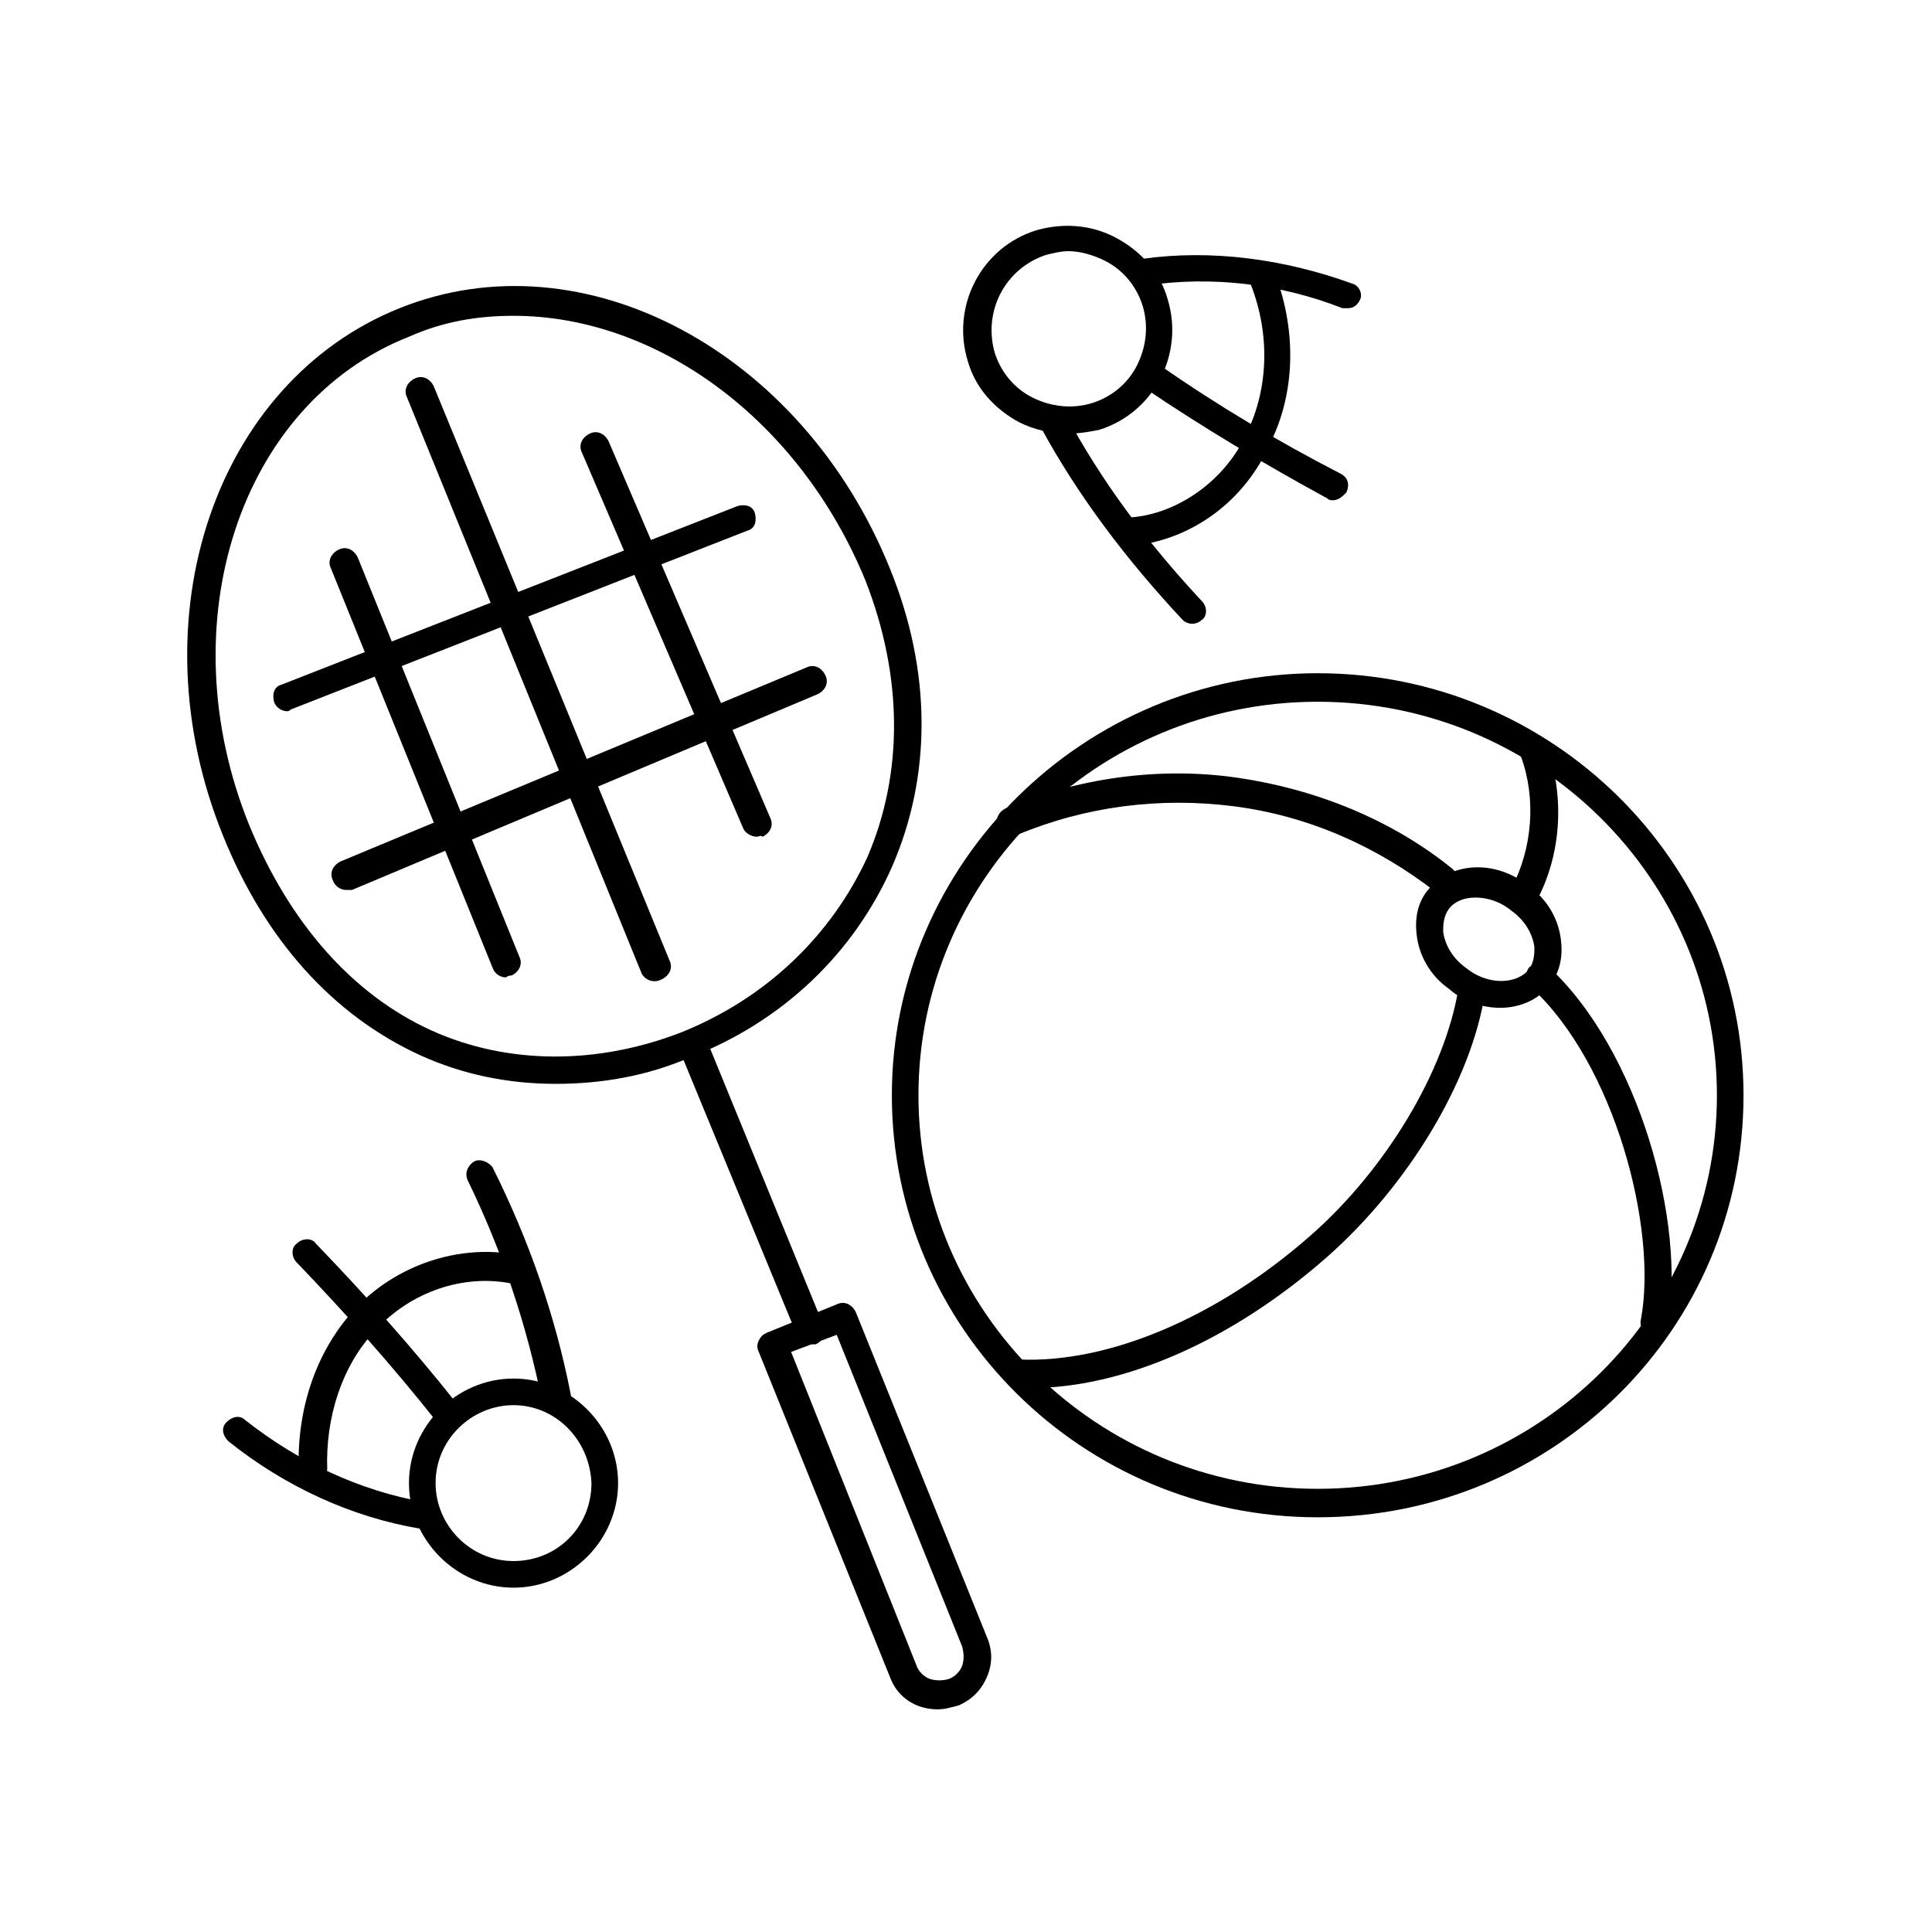 <?xml version="1.0" encoding="UTF-8"?>
<!-- Uploaded to: SVG Repo, www.svgrepo.com, Generator: SVG Repo Mixer Tools -->
<svg fill="#000000" width="800px" height="800px" version="1.1" viewBox="144 144 512 512" xmlns="http://www.w3.org/2000/svg">
 <g>
  <path d="m291.18 431.23c-12.594 0-24.688-2.519-35.77-7.559-23.176-10.578-41.312-30.73-52.395-58.441-23.176-57.434-2.016-119.91 46.855-139.55 48.871-19.648 106.81 11.586 129.98 69.023 11.082 27.207 11.082 54.914 0.504 79.098-10.078 22.672-28.719 40.809-53.402 50.383-11.594 5.035-23.688 7.051-35.777 7.051zm-11.082-203.54c-9.574 0-18.641 1.512-27.711 5.543-44.84 17.633-63.984 76.074-42.32 129.48 10.578 25.695 27.207 44.84 48.367 54.41 20.152 9.07 43.832 9.07 66 0.504 22.672-9.07 39.801-25.695 49.375-46.352 9.574-22.168 9.574-47.863-0.504-73.555-17.637-42.82-55.422-70.027-93.207-70.027z"/>
  <path d="m358.69 500.26c-1.512 0-3.023-1.008-3.527-2.519l-30.734-74.566c-1.008-2.016 0-4.031 2.016-5.039 2.016-1.008 4.031 0 5.039 2.016l30.73 75.066c1.008 2.016 0 4.031-2.016 5.039-1.004 0.004-1.004 0.004-1.508 0.004z"/>
  <path d="m392.44 596.99c-5.543 0-10.578-3.023-12.594-8.566l-34.762-86.152c-0.504-1.008-0.504-2.016 0-3.023 0.504-1.008 1.008-1.512 2.016-2.016l18.641-7.559c2.016-1.008 4.031 0 5.039 2.016l34.762 86.152c1.512 3.527 1.512 7.055 0 10.578-1.512 3.527-4.031 6.047-7.559 7.559-2.016 0.508-3.527 1.012-5.543 1.012zm-5.543-11.586c0.504 1.512 2.016 3.023 3.527 3.527 1.512 0.504 3.527 0.504 5.039 0 1.512-0.504 3.023-2.016 3.527-3.527 0.504-1.512 0.504-3.023 0-5.039l-33.25-82.625-12.09 4.535z"/>
  <path d="m278.08 403.02c-1.512 0-3.023-1.008-3.527-2.519l-42.824-105.8c-1.008-2.016 0-4.031 2.016-5.039 2.016-1.008 4.031 0 5.039 2.016l42.824 105.8c1.008 2.016 0 4.031-2.016 5.039-1.008 0-1.512 0.504-1.512 0.504z"/>
  <path d="m317.38 404.03c-1.512 0-3.023-1.008-3.527-2.519l-61.969-152.15c-1.008-2.016 0-4.031 2.016-5.039 2.016-1.008 4.031 0 5.039 2.016l62.473 152.15c1.008 2.016 0 4.031-2.016 5.039-1.008 0.5-1.512 0.5-2.016 0.5z"/>
  <path d="m344.58 365.74c-1.512 0-3.023-1.008-3.527-2.016l-42.824-99.754c-1.008-2.016 0-4.031 2.016-5.039 2.016-1.008 4.031 0 5.039 2.016l42.824 99.754c1.008 2.016 0 4.031-2.016 5.039-0.504-0.504-1.008 0-1.512 0z"/>
  <path d="m220.14 332.49c-1.512 0-3.023-1.008-3.527-2.519-0.504-2.016 0-4.031 2.016-4.535l120.91-47.359c2.016-0.504 4.031 0 4.535 2.016 0.504 2.016 0 4.031-2.016 4.535l-120.91 47.359s-0.504 0.504-1.008 0.504z"/>
  <path d="m235.76 379.85c-1.512 0-3.023-1.008-3.527-2.519-1.008-2.016 0-4.031 2.016-5.039l123.43-51.387c2.016-1.008 4.031 0 5.039 2.016s0 4.031-2.016 5.039l-123.43 51.891h-1.512z"/>
  <path d="m493.2 546.1c-62.473 0-112.85-50.379-112.85-111.84 0-61.465 50.883-111.85 112.85-111.85s112.85 49.879 112.85 111.85-50.379 111.84-112.85 111.84zm0-216.13c-58.441 0-105.8 46.855-105.8 104.29 0 57.434 47.359 104.29 105.8 104.29s105.8-46.855 105.8-104.29c0-57.434-47.359-104.29-105.8-104.29z"/>
  <path d="m541.57 411.08c-4.535 0-9.574-1.512-13.602-5.039-5.039-3.527-8.062-9.07-8.566-14.609-0.504-4.535 0.504-8.566 3.023-11.586 6.047-7.559 18.137-8.062 26.703-1.008 5.039 3.527 8.062 9.07 8.566 14.609 0.504 4.535-0.504 8.566-3.023 11.586-3.027 4.031-8.066 6.047-13.102 6.047zm-6.551-29.219c-3.023 0-5.543 1.008-7.055 3.023-1.512 2.016-1.512 4.535-1.512 6.047 0.504 3.527 2.519 7.055 6.047 9.574 5.543 4.535 13.098 4.535 16.625 0.504 1.512-2.016 1.512-4.535 1.512-6.047-0.504-3.527-2.519-7.055-6.047-9.574-3.019-2.523-6.547-3.527-9.57-3.527z"/>
  <path d="m582.38 498.24h-0.504c-2.016-0.504-3.527-2.519-3.023-4.535 4.535-24.184-7.055-68.016-29.223-88.168-1.512-1.512-1.512-3.527-0.504-5.039 1.512-1.512 3.527-1.512 5.039-0.504 24.184 22.168 36.777 68.52 31.738 95.219-0.5 2.019-2.012 3.027-3.523 3.027z"/>
  <path d="m526.96 381.36c-1.008 0-1.512-0.504-2.519-1.008-15.617-12.09-33.754-20.152-53.402-22.672-19.648-2.519-39.297 0-57.434 7.559-2.016 1.008-4.031 0-5.039-2.016s0-4.031 2.016-5.039c19.145-8.062 40.809-11.082 61.465-8.062 20.656 3.023 40.809 11.082 56.93 24.184 1.512 1.512 2.016 3.527 0.504 5.039-0.504 1.512-1.512 2.016-2.519 2.016z"/>
  <path d="m547.61 384.88c-0.504 0-1.008 0-1.512-0.504-2.016-1.008-2.519-3.023-1.512-5.039 5.543-10.578 6.551-23.68 2.519-34.762-0.504-2.016 0.504-4.031 2.519-4.535 2.016-0.504 4.031 0.504 4.535 2.519 4.535 13.098 3.527 28.215-3.023 40.305-1.008 1.512-2.519 2.016-3.527 2.016z"/>
  <path d="m417.13 511.84h-3.527c-2.016 0-3.527-2.016-3.527-4.031s2.016-3.527 4.031-3.527c23.68 1.008 52.395-11.082 77.082-32.746 20.152-17.633 35.77-43.832 39.297-65.496 0.504-2.016 2.016-3.527 4.031-3.023 2.016 0.504 3.527 2.016 3.023 4.031-3.527 23.176-20.152 50.883-41.816 70.031-25.191 22.168-53.906 34.762-78.594 34.762z"/>
  <path d="m280.09 564.75c-15.113 0-27.711-12.594-27.711-27.711 0-15.113 12.594-27.711 27.711-27.711 15.113 0 27.711 12.594 27.711 27.711-0.004 15.113-12.598 27.711-27.711 27.711zm0-48.367c-11.082 0-20.656 9.07-20.656 20.656 0 11.082 9.07 20.656 20.656 20.656s20.656-9.07 20.656-20.656c-0.504-11.59-9.574-20.656-20.656-20.656z"/>
  <path d="m291.18 518.39c-1.512 0-3.023-1.008-3.527-3.023-4.031-20.152-10.578-39.801-19.648-58.441-1.008-2.016 0-4.031 1.512-5.039s4.031 0 5.039 1.512c9.574 19.145 16.625 39.297 20.656 59.953 0.504 2.016-1.008 4.031-3.023 4.535-0.504 0.504-1.008 0.504-1.008 0.504z"/>
  <path d="m262.46 521.92c-1.008 0-2.016-0.504-3.023-1.512-11.586-14.609-24.184-28.719-36.777-41.816-1.512-1.512-1.512-4.031 0-5.039 1.512-1.512 4.031-1.512 5.039 0 13.098 13.602 25.695 27.711 37.281 42.32 1.512 1.512 1.008 4.031-0.504 5.039-0.504 0.504-1.008 1.008-2.016 1.008z"/>
  <path d="m255.91 549.12h-0.504c-18.137-3.023-35.77-11.082-50.883-23.176-1.512-1.512-2.016-3.527-0.504-5.039 1.512-1.512 3.527-2.016 5.039-0.504 14.105 11.082 30.23 18.641 47.359 21.664 2.016 0.504 3.527 2.016 3.023 4.031-0.508 1.512-2.019 3.023-3.531 3.023z"/>
  <path d="m226.69 537.04c-2.016 0-3.527-1.512-3.527-3.527-0.504-16.121 4.535-31.234 14.609-42.32 11.082-12.09 28.215-17.633 43.328-14.609 2.016 0.504 3.527 2.519 3.023 4.535s-2.519 3.527-4.535 3.023c-12.594-2.519-26.703 2.016-36.273 12.594-8.566 9.07-13.098 22.672-12.594 36.777-0.504 1.512-2.016 3.527-4.031 3.527z"/>
  <path d="m427.2 258.93c-4.535 0-9.07-1.008-13.098-3.023-6.551-3.527-11.586-9.07-13.602-16.121-4.535-14.609 3.527-30.23 18.137-34.762 7.055-2.016 14.609-1.512 21.16 2.016 6.551 3.527 11.586 9.07 13.602 16.121 4.535 14.609-3.527 30.23-18.137 34.762-2.519 0.504-5.543 1.008-8.062 1.008zm0-48.367c-2.016 0-4.031 0.504-6.047 1.008-10.578 3.527-16.625 14.609-13.602 25.695 1.512 5.039 5.039 9.574 10.078 12.09 5.039 2.519 10.578 3.023 15.617 1.512 5.039-1.512 9.574-5.039 12.09-10.078 2.519-5.039 3.023-10.578 1.512-15.617-1.512-5.039-5.039-9.574-10.078-12.09-3.019-1.512-6.547-2.519-9.57-2.519z"/>
  <path d="m459.95 309.31c-1.008 0-2.016-0.504-2.519-1.008-14.609-15.617-27.711-32.746-37.785-51.387-1.008-2.016-0.504-4.031 1.512-5.039 2.016-1.008 4.031-0.504 5.039 1.512 9.574 18.137 22.168 34.762 36.273 49.879 1.512 1.512 1.512 4.031 0 5.039-0.504 0.5-1.512 1.004-2.519 1.004z"/>
  <path d="m497.23 276.57c-0.504 0-1.008 0-1.512-0.504-16.625-9.07-32.746-18.641-48.367-29.223-1.512-1.008-2.016-3.527-1.008-5.039 1.008-1.512 3.527-2.016 5.039-1.008 15.113 10.578 31.234 20.152 47.863 28.719 2.016 1.008 2.519 3.023 1.512 5.039-1.008 1.008-2.016 2.016-3.527 2.016z"/>
  <path d="m501.27 225.68h-1.512c-16.625-6.551-34.762-8.566-51.891-6.047-2.016 0.504-4.031-1.008-4.031-3.023-0.504-2.016 1.008-4.031 3.023-4.031 18.137-2.519 37.281 0 55.418 6.551 2.016 0.504 3.023 3.023 2.016 4.535-0.504 1.008-1.512 2.016-3.023 2.016z"/>
  <path d="m443.83 288.66c-2.016 0-3.527-1.512-3.527-3.527s1.512-4.031 3.527-4.031c12.594-1.008 25.191-10.078 30.73-22.672 5.543-11.586 6.047-25.695 1.008-38.793-0.504-2.016 0.504-4.031 2.016-4.535 2.016-0.504 4.031 0.504 4.535 2.016 5.543 15.113 5.039 31.234-1.512 44.336-6.547 15.117-20.652 25.695-36.777 27.207 0.504 0 0.504 0 0 0z"/>
 </g>
</svg>